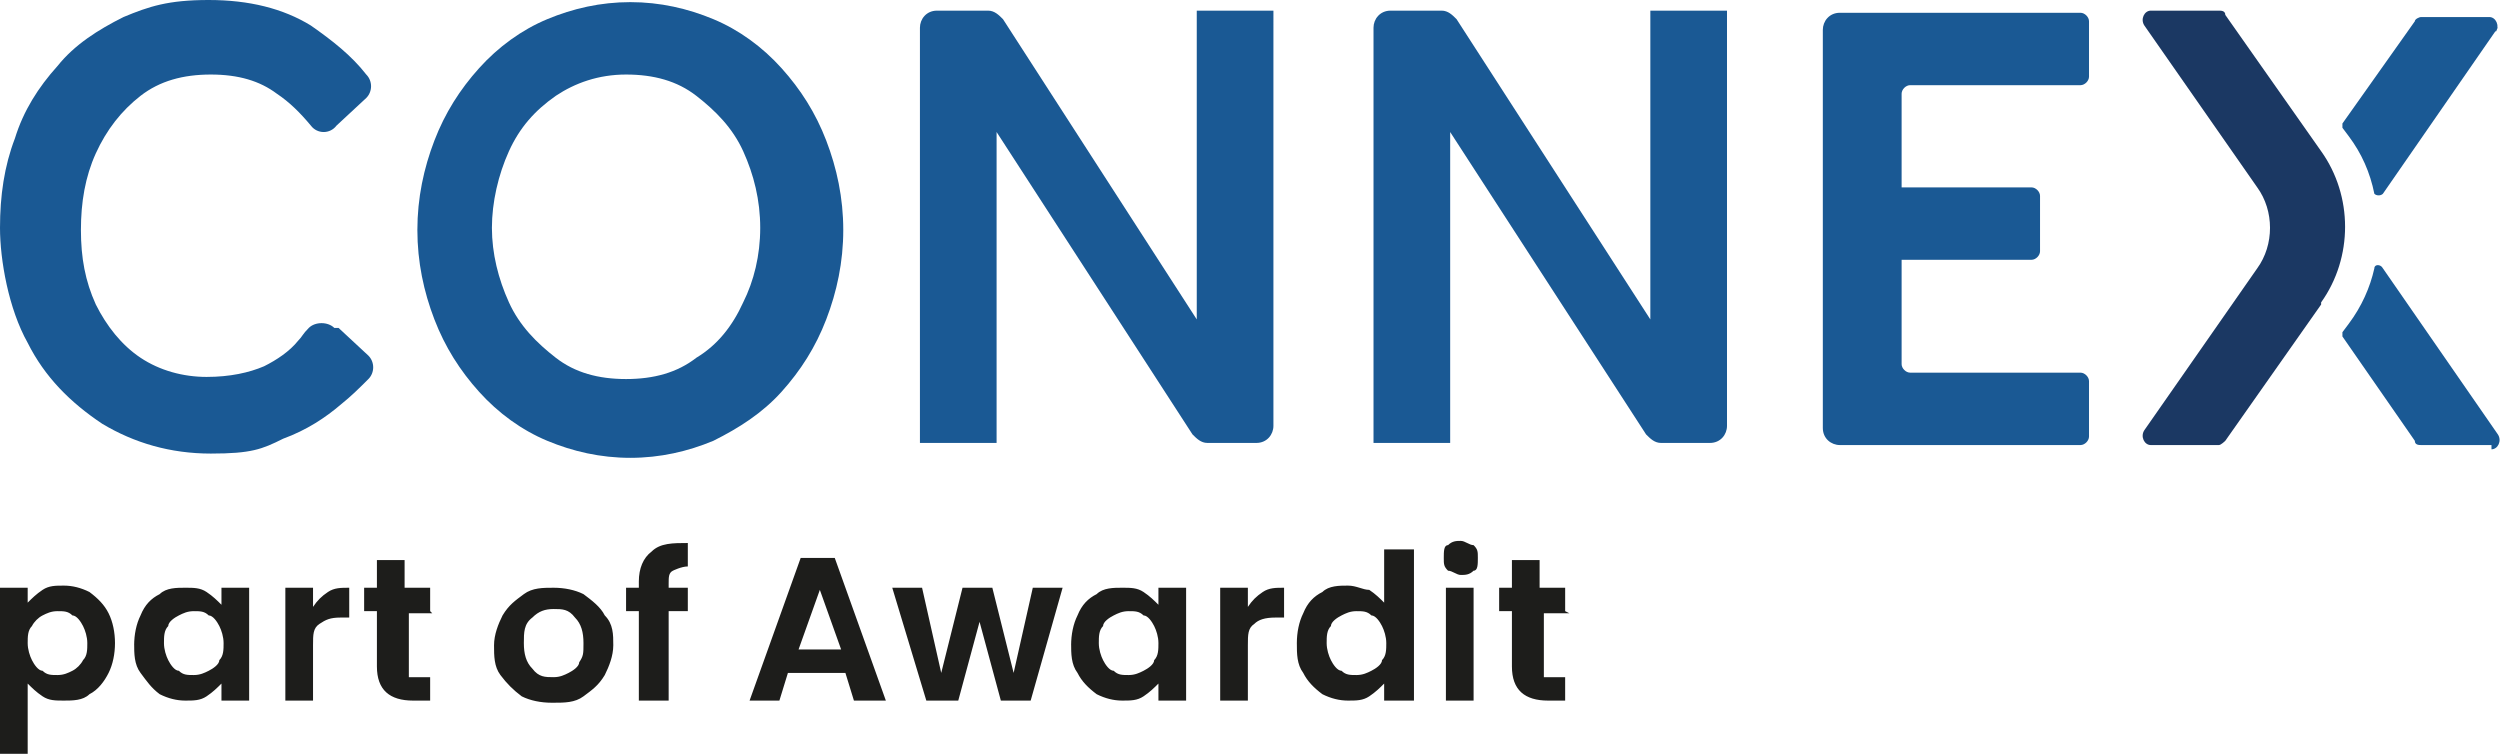 <?xml version="1.0" encoding="UTF-8"?>
<svg xmlns="http://www.w3.org/2000/svg" version="1.1" viewBox="0 0 117.4 35.4">
  <defs>
    <style>
      .cls-1 {
        fill: #1a5994;
      }

      .cls-2 {
        fill: #1b3863;
      }

      .cls-3 {
        fill: #1d1d1b;
      }
    </style>
  </defs>
  <!-- Generator: Adobe Illustrator 28.7.1, SVG Export Plug-In . SVG Version: 1.2.0 Build 142)  -->
  <g>
    <g id="Layer_1">
      <g id="Ebene_1">
        <g>
          <path class="cls-1" d="M89.3,17.1v-4.9h6.1c.2,0,.4-.2.4-.4v-2.6c0-.2-.2-.4-.4-.4h-6.1v-4.4c0-.2.2-.4.4-.4h8c.2,0,.4-.2.4-.4V1c0-.2-.2-.4-.4-.4h-11.3c-.5,0-.8.4-.8.8v18.7c0,.5.4.8.8.8h11.3c.2,0,.4-.2.4-.4v-2.6c0-.2-.2-.4-.4-.4h-8c-.2,0-.4-.2-.4-.4h0Z"/>
          <path class="cls-1" d="M15.7,15.4c-.3-.3-.9-.3-1.2,0s-.3.4-.5.6c-.4.5-1,.9-1.6,1.2-.7.3-1.6.5-2.7.5s-2.2-.3-3.1-.9c-.9-.6-1.6-1.5-2.1-2.5-.5-1.1-.7-2.2-.7-3.5s.2-2.5.7-3.6,1.2-2,2.1-2.7,2-1,3.3-1,2.3.3,3.1.9c.6.4,1.1.9,1.6,1.5.3.4.9.4,1.2,0l1.4-1.3c.3-.3.3-.8,0-1.1-.7-.9-1.6-1.6-2.6-2.3-1.3-.8-2.9-1.2-4.8-1.2s-2.8.3-4,.8c-1.2.6-2.3,1.3-3.1,2.3-.9,1-1.6,2.1-2,3.4-.5,1.3-.7,2.7-.7,4.2s.4,3.8,1.3,5.4c.8,1.6,2,2.8,3.5,3.8,1.5.9,3.2,1.4,5.1,1.4s2.4-.2,3.4-.7c1.1-.4,2-1,2.7-1.6.5-.4.9-.8,1.3-1.2.3-.3.3-.8,0-1.1l-1.4-1.3h-.2Z"/>
          <path class="cls-1" d="M38.8,6.6c-.5-1.3-1.2-2.4-2.1-3.4-.9-1-2-1.8-3.2-2.3s-2.5-.8-3.9-.8-2.7.3-3.9.8-2.3,1.3-3.2,2.3-1.6,2.1-2.1,3.4-.8,2.7-.8,4.2.3,2.9.8,4.2c.5,1.3,1.2,2.4,2.1,3.4.9,1,2,1.8,3.2,2.3s2.5.8,3.9.8,2.7-.3,3.9-.8c1.2-.6,2.3-1.3,3.2-2.3s1.6-2.1,2.1-3.4c.5-1.3.8-2.7.8-4.2s-.3-2.9-.8-4.2h0ZM34.9,14.2c-.5,1.1-1.2,2-2.2,2.6-.9.7-2,1-3.3,1s-2.4-.3-3.3-1c-.9-.7-1.7-1.5-2.2-2.6s-.8-2.3-.8-3.5.3-2.5.8-3.6,1.2-1.9,2.2-2.6c.9-.6,2-1,3.3-1s2.4.3,3.3,1c.9.7,1.7,1.5,2.2,2.6s.8,2.3.8,3.6-.3,2.5-.8,3.5h0Z"/>
          <path class="cls-1" d="M56.2.6v14.4L47.1.9c-.2-.2-.4-.4-.7-.4h-2.4c-.5,0-.8.4-.8.8v19.5h3.6V6.2l9.2,14.2c.2.2.4.4.7.4h2.3c.5,0,.8-.4.8-.8V.5h-3.6Z"/>
          <path class="cls-1" d="M77.5.6v14.4L68.4.9c-.2-.2-.4-.4-.7-.4h-2.4c-.5,0-.8.4-.8.8v19.5h3.6V6.2l9.2,14.2c.2.2.4.4.7.4h2.3c.5,0,.8-.4.8-.8V.5h-3.6Z"/>
          <path class="cls-1" d="M116.9,20.9h-3.2c-.1,0-.3,0-.3-.2l-3.4-4.9v-.2l.3-.4c.6-.8,1-1.7,1.2-2.6,0-.2.3-.2.4,0l5.4,7.8c.2.3,0,.7-.3.7h0v-.2Z"/>
          <path class="cls-1" d="M117.3,1.3l-5.4,7.8c-.1.1-.3.1-.4,0-.2-1-.6-1.9-1.2-2.7l-.3-.4v-.2l3.4-4.8c0-.1.2-.2.3-.2h3.2c.3,0,.5.4.3.7h0v-.2Z"/>
          <path class="cls-2" d="M109,14.3l-4.5,6.4c0,0-.2.2-.3.2h-3.2c-.3,0-.5-.4-.3-.7l5.3-7.6c.8-1.1.8-2.7,0-3.8l-5.3-7.6c-.2-.3,0-.7.3-.7h3.2c.1,0,.3,0,.3.2l4.5,6.4c1.5,2.1,1.5,5,0,7.1h0Z"/>
          <path class="cls-3" d="M1.3,28.4v-.8H0v7.8h1.3v-3.3c.2.2.4.4.7.6.3.2.6.2,1,.2s.9,0,1.2-.3c.4-.2.7-.6.9-1,.2-.4.3-.9.3-1.4s-.1-1-.3-1.4c-.2-.4-.5-.7-.9-1-.4-.2-.8-.3-1.2-.3s-.7,0-1,.2-.5.4-.7.6h0ZM4.1,30.2c0,.3,0,.6-.2.8-.1.2-.3.4-.5.5s-.4.2-.7.2-.5,0-.7-.2c-.2,0-.4-.3-.5-.5s-.2-.5-.2-.8,0-.6.2-.8c.1-.2.3-.4.5-.5s.4-.2.7-.2.5,0,.7.2c.2,0,.4.3.5.5s.2.5.2.8h0ZM6.3,30.2c0,.5,0,1,.3,1.4s.5.7.9,1c.4.2.8.3,1.2.3s.7,0,1-.2.5-.4.7-.6v.8h1.3v-5.3h-1.3v.8c-.2-.2-.4-.4-.7-.6-.3-.2-.6-.2-1-.2s-.9,0-1.2.3c-.4.2-.7.5-.9,1-.2.4-.3.9-.3,1.4h0ZM10.5,30.2c0,.3,0,.6-.2.8,0,.2-.3.4-.5.5s-.4.2-.7.2-.5,0-.7-.2c-.2,0-.4-.3-.5-.5s-.2-.5-.2-.8,0-.6.2-.8c0-.2.3-.4.5-.5s.4-.2.7-.2.5,0,.7.2c.2,0,.4.3.5.5s.2.5.2.8h0ZM14.7,28.4v-.8h-1.3v5.3h1.3v-2.6c0-.5,0-.8.3-1s.5-.3,1-.3h.4v-1.4c-.4,0-.7,0-1,.2s-.5.4-.7.7h0ZM20.2,28.7v-1.1h-1.2v-1.3h-1.3v1.3h-.6v1.1h.6v2.6c0,1.1.6,1.6,1.7,1.6h.8v-1.1h-.6c-.2,0-.3,0-.4,0,0,0,0-.2,0-.4v-2.6h1.2-.1ZM26,33c.5,0,1,0,1.4-.3s.7-.5,1-1c.2-.4.4-.9.4-1.4s0-1-.4-1.4c-.2-.4-.6-.7-1-1-.4-.2-.9-.3-1.4-.3s-1,0-1.4.3-.7.5-1,1c-.2.4-.4.9-.4,1.4s0,1,.3,1.4.6.7,1,1c.4.2.9.3,1.4.3h.1ZM26,31.8c-.4,0-.7,0-1-.4-.3-.3-.4-.7-.4-1.2s0-.9.4-1.2c.3-.3.6-.4,1-.4s.7,0,1,.4c.3.3.4.7.4,1.2s0,.6-.2.9c0,.2-.3.4-.5.5s-.4.2-.7.2h0ZM32.3,27.6h-.9v-.2c0-.3,0-.5.2-.6,0,0,.4-.2.7-.2v-1.1c-.7,0-1.3,0-1.7.4-.4.3-.6.8-.6,1.4v.3h-.6v1.1h.6v4.2h1.4v-4.2h.9v-1.1h0ZM40.2,32.9h1.4l-2.4-6.7h-1.6l-2.4,6.7h1.4l.4-1.3h2.7l.4,1.3h0ZM37.5,30.5l1-2.8,1,2.8h-2ZM48.5,27.6l-.9,4-1-4h-1.4l-1,4-.9-4h-1.4l1.6,5.3h1.5l1-3.7,1,3.7h1.4l1.5-5.3h-1.4ZM50.3,30.2c0,.5,0,1,.3,1.4.2.4.5.7.9,1,.4.2.8.3,1.2.3s.7,0,1-.2.5-.4.7-.6v.8h1.3v-5.3h-1.3v.8c-.2-.2-.4-.4-.7-.6-.3-.2-.6-.2-1-.2s-.9,0-1.2.3c-.4.2-.7.5-.9,1-.2.4-.3.9-.3,1.4h0ZM54.4,30.2c0,.3,0,.6-.2.8,0,.2-.3.4-.5.5s-.4.2-.7.2-.5,0-.7-.2c-.2,0-.4-.3-.5-.5s-.2-.5-.2-.8,0-.6.2-.8c0-.2.3-.4.5-.5s.4-.2.7-.2.5,0,.7.2c.2,0,.4.3.5.5s.2.5.2.8h0ZM58.6,28.4v-.8h-1.3v5.3h1.3v-2.6c0-.5,0-.8.3-1,.2-.2.5-.3,1-.3h.4v-1.4c-.4,0-.7,0-1,.2s-.5.4-.7.7h0ZM60.9,30.2c0,.5,0,1,.3,1.4.2.4.5.7.9,1,.4.2.8.3,1.2.3s.7,0,1-.2.5-.4.7-.6v.8h1.4v-7.1h-1.4v2.5c-.2-.2-.4-.4-.7-.6-.3,0-.6-.2-1-.2s-.9,0-1.2.3c-.4.2-.7.5-.9,1-.2.4-.3.9-.3,1.4h0ZM65.1,30.2c0,.3,0,.6-.2.8,0,.2-.3.4-.5.5s-.4.2-.7.2-.5,0-.7-.2c-.2,0-.4-.3-.5-.5s-.2-.5-.2-.8,0-.6.2-.8c0-.2.3-.4.5-.5s.4-.2.7-.2.5,0,.7.2c.2,0,.4.3.5.5s.2.5.2.8h0ZM68.6,27c.2,0,.4,0,.6-.2.2,0,.2-.3.2-.6s0-.4-.2-.6c-.2,0-.4-.2-.6-.2s-.4,0-.6.2c-.2,0-.2.3-.2.6s0,.4.2.6c.2,0,.4.2.6.2h0ZM67.9,27.6v5.3h1.3v-5.3h-1.3ZM73.5,28.7v-1.1h-1.2v-1.3h-1.3v1.3h-.6v1.1h.6v2.6c0,1.1.6,1.6,1.7,1.6h.8v-1.1h-.6c-.2,0-.3,0-.4,0,0,0,0-.2,0-.4v-2.6h1.2,0Z"/>
        </g>
      </g>
    </g>
  </g>
</svg>